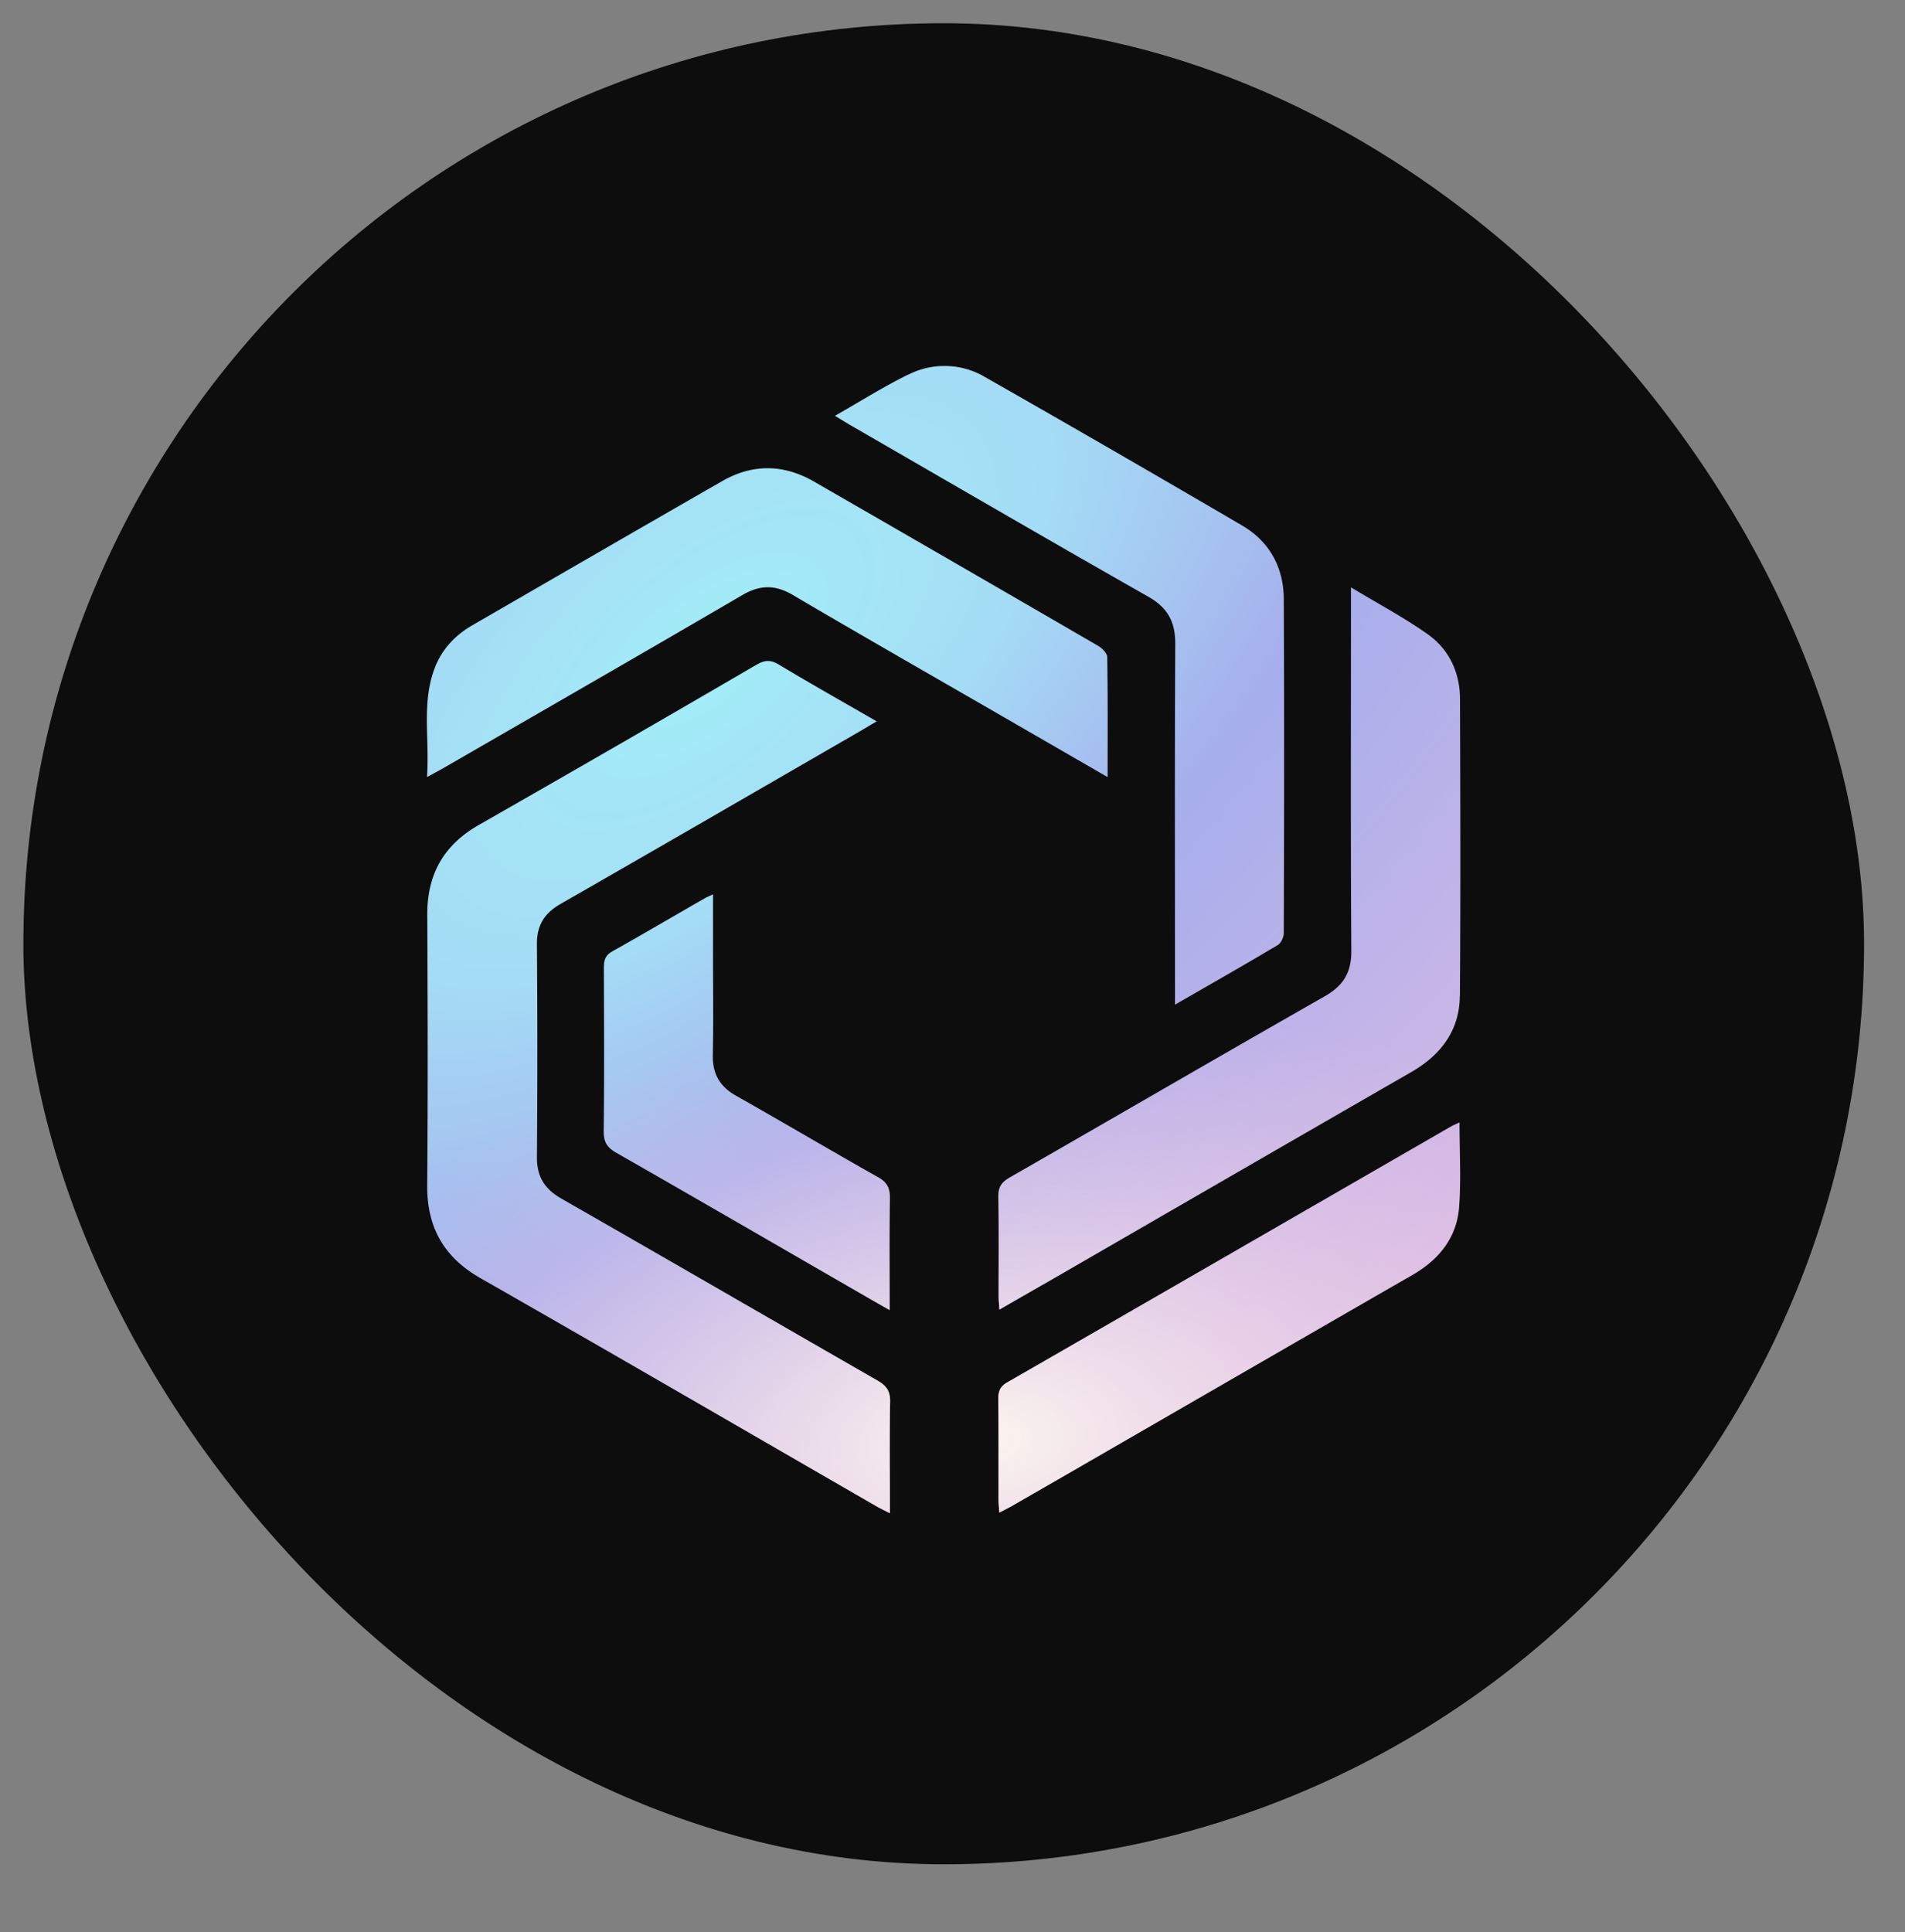 <svg xmlns="http://www.w3.org/2000/svg" width="49.676" height="50.371" fill="none" style="max-height:500px"><rect width="100%" height="100%" fill="#808080" stroke="none"/><g clip-path="url(#a)"><path fill="#fff" fill-rule="evenodd" d="M60.016 15.766h4.114v21.583h-4.114zm20.63 8.522c1.117-1.794 2.993-2.65 5.036-2.65l.011-.007q2.813 0 4.127 1.625 1.296 1.65 1.295 4.382v9.711H87.15v-9.243c0-2.047-.732-3.085-2.356-3.085h-.24c-1.838 0-3.267 1.607-3.267 3.762v8.566h-3.964v-9.243c0-2.047-.76-3.085-2.384-3.085h-.24c-1.832 0-3.278 1.607-3.278 3.762v8.566h-3.964V21.936h3.965v2.183c1.027-1.67 2.73-2.482 4.561-2.482 2.16 0 3.825.902 4.662 2.65Zm31.395-2.65c-2.043 0-3.919.856-5.036 2.65-.832-1.749-2.501-2.65-4.662-2.65-1.831 0-3.534.811-4.562 2.48v-2.182h-3.964v15.413h3.965v-8.566c0-2.155 1.446-3.762 3.277-3.762h.24c1.625 0 2.384 1.038 2.384 3.085v9.243h3.964v-8.566c0-2.155 1.43-3.762 3.266-3.762h.241c1.624 0 2.356 1.038 2.356 3.085v9.243h3.964v-9.711q.001-2.733-1.295-4.382-1.314-1.625-4.127-1.625zm30.033 3.54v7.09l-.005-.006c0 1.416.284 1.704 1.686 1.704h2.188v3.39h-3.874c-2.58 0-3.965-1.4-3.965-4.005v-8.172h-4.5v12.176h-3.964V35.1c-.938 1.58-2.563 2.56-4.455 2.56-1.714 0-3.01-.524-3.858-1.595-.866-1.055-1.296-2.465-1.296-4.258v-9.859h3.964v9.407c0 1.986.821 3.069 2.267 3.069h.24c1.726 0 3.144-1.76 3.144-3.915v-8.566h8.464v-4.997h3.964v4.997h3.412v3.237h-3.412Zm18.017 1.997c0-3.553-2.563-5.538-6.41-5.538s-6.242 2.154-6.571 5.076h3.98c.09-.937 1.028-1.839 2.457-1.839h.251c1.458 0 2.446 1.066 2.446 2.453v.378l-3.847.344c-1.642.136-2.982.615-4.026 1.461q-1.565 1.262-1.563 3.615c-.045 2.707 2.267 4.563 5.008 4.529 1.954 0 3.562-.84 4.517-2.183.028.812.089 1.444.179 1.884h3.724c-.106-.722-.151-1.85-.151-3.39v-6.79zm-3.847 3.886c0 1.94-1.597 3.356-3.4 3.356h-.241c-1.088 0-1.892-.615-1.892-1.568 0-.587.223-1.027.67-1.343a3.04 3.04 0 0 1 1.552-.541l3.311-.344zm10.558-7.123c.653-1.128 2.35-2.301 4.394-2.301v-.006c4.276-.073 6.822 3.796 6.778 8.009.044 4.213-2.502 8.081-6.778 8.008-2.038 0-3.741-1.173-4.394-2.3v2.001h-3.965V15.766h3.965zm3.484 10.473h.24c1.982 0 3.489-1.906 3.489-4.8 0-2.893-1.491-4.743-3.489-4.743h-.24c-1.821-.045-3.518 1.94-3.49 4.772-.028 2.83 1.669 4.816 3.49 4.77Zm13.635-18.645h-3.964v21.583h3.964zm2.026 13.88c-.044-4.608 2.787-8.071 7.259-8.01h.005c4.456-.044 7.002 3.328 6.957 7.829 0 .299-.017.784-.061 1.444h-10.313c.151 2.064 1.793 3.508 3.445 3.508h.252c1.429 0 2.395-.813 2.679-1.94h3.937c-.748 3.068-3.16 5.177-6.901 5.177-3.83.062-7.331-3.085-7.259-8.009Zm6.996-4.772c-1.669 0-3.054 1.128-3.143 2.95h6.527c-.09-1.822-1.474-2.95-3.144-2.95z" clip-rule="evenodd"/><g clip-path="url(#b)"><path fill="#0D0D0D" d="M.61 24.606c0-13.255 10.745-24 24-24 13.254 0 24 10.745 24 24s-10.746 24-24 24c-13.255 0-24-10.745-24-24"/><path fill="url(#c)" d="M23.678 9.772a2.08 2.08 0 0 1 2.015.062 659 659 0 0 1 6.699 3.868c.716.42 1.082 1.094 1.085 1.921.013 2.901.009 5.8 0 8.7 0 .108-.07.265-.157.316-.861.515-1.733 1.009-2.68 1.555v-.456c0-2.984-.009-5.966.007-8.95.002-.572-.194-.941-.702-1.23-2.602-1.478-5.19-2.984-7.782-4.48-.111-.065-.221-.134-.391-.237.666-.378 1.266-.758 1.901-1.07h.005ZM23.2 39.45c-.145-.074-.253-.125-.358-.186-3.433-1.98-6.862-3.972-10.306-5.936-.967-.55-1.407-1.335-1.396-2.438.02-2.344.013-4.688.002-7.035-.005-1.058.425-1.825 1.355-2.353a889 889 0 0 0 7.227-4.169c.208-.12.36-.14.577-.011.83.499 1.676.975 2.56 1.485-.169.1-.296.177-.426.253-2.603 1.503-5.202 3.01-7.813 4.505-.427.243-.626.561-.621 1.058a352 352 0 0 1 0 5.542c-.005.51.199.834.637 1.085 2.753 1.575 5.496 3.167 8.247 4.746.232.135.33.273.326.55-.02.947-.006 1.895-.006 2.906zm0-5.292c-.24-.137-.411-.233-.584-.334-2.183-1.259-4.364-2.523-6.551-3.773-.237-.134-.324-.28-.322-.555.016-1.42.009-2.84.004-4.26 0-.193.03-.325.22-.432.805-.45 1.601-.92 2.4-1.378.058-.034.12-.058.226-.11v1.595c0 .864.013 1.73-.005 2.593-.011.492.179.825.608 1.066 1.237.698 2.459 1.423 3.695 2.119.244.136.318.288.314.556-.016.944-.007 1.89-.007 2.91zm-2.52-18.643c-.464-.273-.86-.271-1.323 0-2.594 1.516-5.2 3.013-7.803 4.516-.11.064-.224.123-.419.228.07-.989-.143-1.922.195-2.825.183-.494.528-.866.984-1.13 2.172-1.255 4.342-2.512 6.518-3.76.794-.456 1.604-.445 2.398.014q3.707 2.134 7.405 4.28c.105.061.238.198.238.3.017 1.016.01 2.034.01 3.123l-2.552-1.474c-1.885-1.09-3.775-2.167-5.652-3.272Zm17.367 15.968c-.064.798-.532 1.364-1.223 1.762-2.646 1.521-5.29 3.051-7.934 4.576q-1.245.72-2.491 1.436c-.101.059-.204.108-.34.18-.01-.14-.02-.24-.02-.34 0-.877.004-1.752-.005-2.629 0-.199.047-.32.23-.425 3.857-2.218 7.71-4.444 11.562-6.667.058-.034.123-.06.233-.112 0 .778.044 1.503-.012 2.219m.02-5.52c-.006.908-.496 1.545-1.272 1.992-3.015 1.734-6.028 3.476-9.04 5.216-.551.318-1.104.633-1.694.973-.009-.15-.02-.248-.02-.349 0-.863.009-1.729-.007-2.592-.004-.246.078-.376.29-.499 2.74-1.572 5.472-3.162 8.216-4.726.488-.277.703-.62.698-1.192-.02-2.984-.009-5.968-.009-8.951v-.522c.716.432 1.387.788 2 1.222.559.395.84.995.843 1.686.009 2.581.016 5.162-.002 7.744z"/><path fill="url(#d)" d="M23.678 9.772a2.08 2.08 0 0 1 2.015.062 659 659 0 0 1 6.699 3.868c.716.42 1.082 1.094 1.085 1.921.013 2.901.009 5.8 0 8.7 0 .108-.07.265-.157.316-.861.515-1.733 1.009-2.68 1.555v-.456c0-2.984-.009-5.966.007-8.95.002-.572-.194-.941-.702-1.23-2.602-1.478-5.19-2.984-7.782-4.48-.111-.065-.221-.134-.391-.237.666-.378 1.266-.758 1.901-1.07h.005ZM23.2 39.45c-.145-.074-.253-.125-.358-.186-3.433-1.98-6.862-3.972-10.306-5.936-.967-.55-1.407-1.335-1.396-2.438.02-2.344.013-4.688.002-7.035-.005-1.058.425-1.825 1.355-2.353a889 889 0 0 0 7.227-4.169c.208-.12.36-.14.577-.011.83.499 1.676.975 2.56 1.485-.169.1-.296.177-.426.253-2.603 1.503-5.202 3.01-7.813 4.505-.427.243-.626.561-.621 1.058a352 352 0 0 1 0 5.542c-.005.51.199.834.637 1.085 2.753 1.575 5.496 3.167 8.247 4.746.232.135.33.273.326.55-.02.947-.006 1.895-.006 2.906zm0-5.292c-.24-.137-.411-.233-.584-.334-2.183-1.259-4.364-2.523-6.551-3.773-.237-.134-.324-.28-.322-.555.016-1.42.009-2.84.004-4.26 0-.193.03-.325.22-.432.805-.45 1.601-.92 2.4-1.378.058-.034.12-.058.226-.11v1.595c0 .864.013 1.73-.005 2.593-.011.492.179.825.608 1.066 1.237.698 2.459 1.423 3.695 2.119.244.136.318.288.314.556-.016.944-.007 1.89-.007 2.91zm-2.52-18.643c-.464-.273-.86-.271-1.323 0-2.594 1.516-5.2 3.013-7.803 4.516-.11.064-.224.123-.419.228.07-.989-.143-1.922.195-2.825.183-.494.528-.866.984-1.13 2.172-1.255 4.342-2.512 6.518-3.76.794-.456 1.604-.445 2.398.014q3.707 2.134 7.405 4.28c.105.061.238.198.238.3.017 1.016.01 2.034.01 3.123l-2.552-1.474c-1.885-1.09-3.775-2.167-5.652-3.272Zm17.367 15.968c-.064.798-.532 1.364-1.223 1.762-2.646 1.521-5.29 3.051-7.934 4.576q-1.245.72-2.491 1.436c-.101.059-.204.108-.34.18-.01-.14-.02-.24-.02-.34 0-.877.004-1.752-.005-2.629 0-.199.047-.32.23-.425 3.857-2.218 7.71-4.444 11.562-6.667.058-.034.123-.06.233-.112 0 .778.044 1.503-.012 2.219m.02-5.52c-.006.908-.496 1.545-1.272 1.992-3.015 1.734-6.028 3.476-9.04 5.216-.551.318-1.104.633-1.694.973-.009-.15-.02-.248-.02-.349 0-.863.009-1.729-.007-2.592-.004-.246.078-.376.29-.499 2.74-1.572 5.472-3.162 8.216-4.726.488-.277.703-.62.698-1.192-.02-2.984-.009-5.968-.009-8.951v-.522c.716.432 1.387.788 2 1.222.559.395.84.995.843 1.686.009 2.581.016 5.162-.002 7.744z"/></g></g><path fill="#fff" d="M206.914 37.252v-2.334l9.187-11.224h-8.596V21.36h11.727v2.334l-9.157 11.224h9.334v2.334zm15.575-21.416h2.688v12.672l6.41-7.148h3.308l-6.055 6.587 6.882 9.305h-3.278l-5.406-7.326-1.861 2.009v5.317h-2.688zm15.327 21.416V15.836h14.533v2.6h-11.52v6.498h10.841v2.6h-10.841v7.118h11.52v2.6zm15.9-21.416h3.308l5.938 18.314 5.819-18.314h3.16l-7.266 21.416h-3.604zm33.163 21.416h-3.19l-5.908-18.669v18.669h-3.013V15.836h5.051l5.465 17.842 5.464-17.842h5.051v21.416h-3.012V18.583z"/><defs><radialGradient id="c" cx="0" cy="0" r="1" gradientTransform="matrix(19.803 21.965 -46.334 41.773 18.286 17.445)" gradientUnits="userSpaceOnUse"><stop stop-color="#A3EEF8"/><stop offset=".177" stop-color="#A4DCF5"/><stop offset=".38" stop-color="#A6AEEC"/><stop offset="1" stop-color="#ECBEE1"/></radialGradient><radialGradient id="d" cx="0" cy="0" r="1" gradientTransform="matrix(1.449 16.014 -27.654 2.502 25.776 37.597)" gradientUnits="userSpaceOnUse"><stop stop-color="#FCF5EE"/><stop offset=".715" stop-color="#ECBEE1" stop-opacity="0"/></radialGradient><clipPath id="a"><path fill="#fff" d="M.61.606h200v48H.61z"/></clipPath><clipPath id="b"><rect width="48" height="48" x=".609" y=".606" fill="#fff" rx="24"/></clipPath></defs></svg>